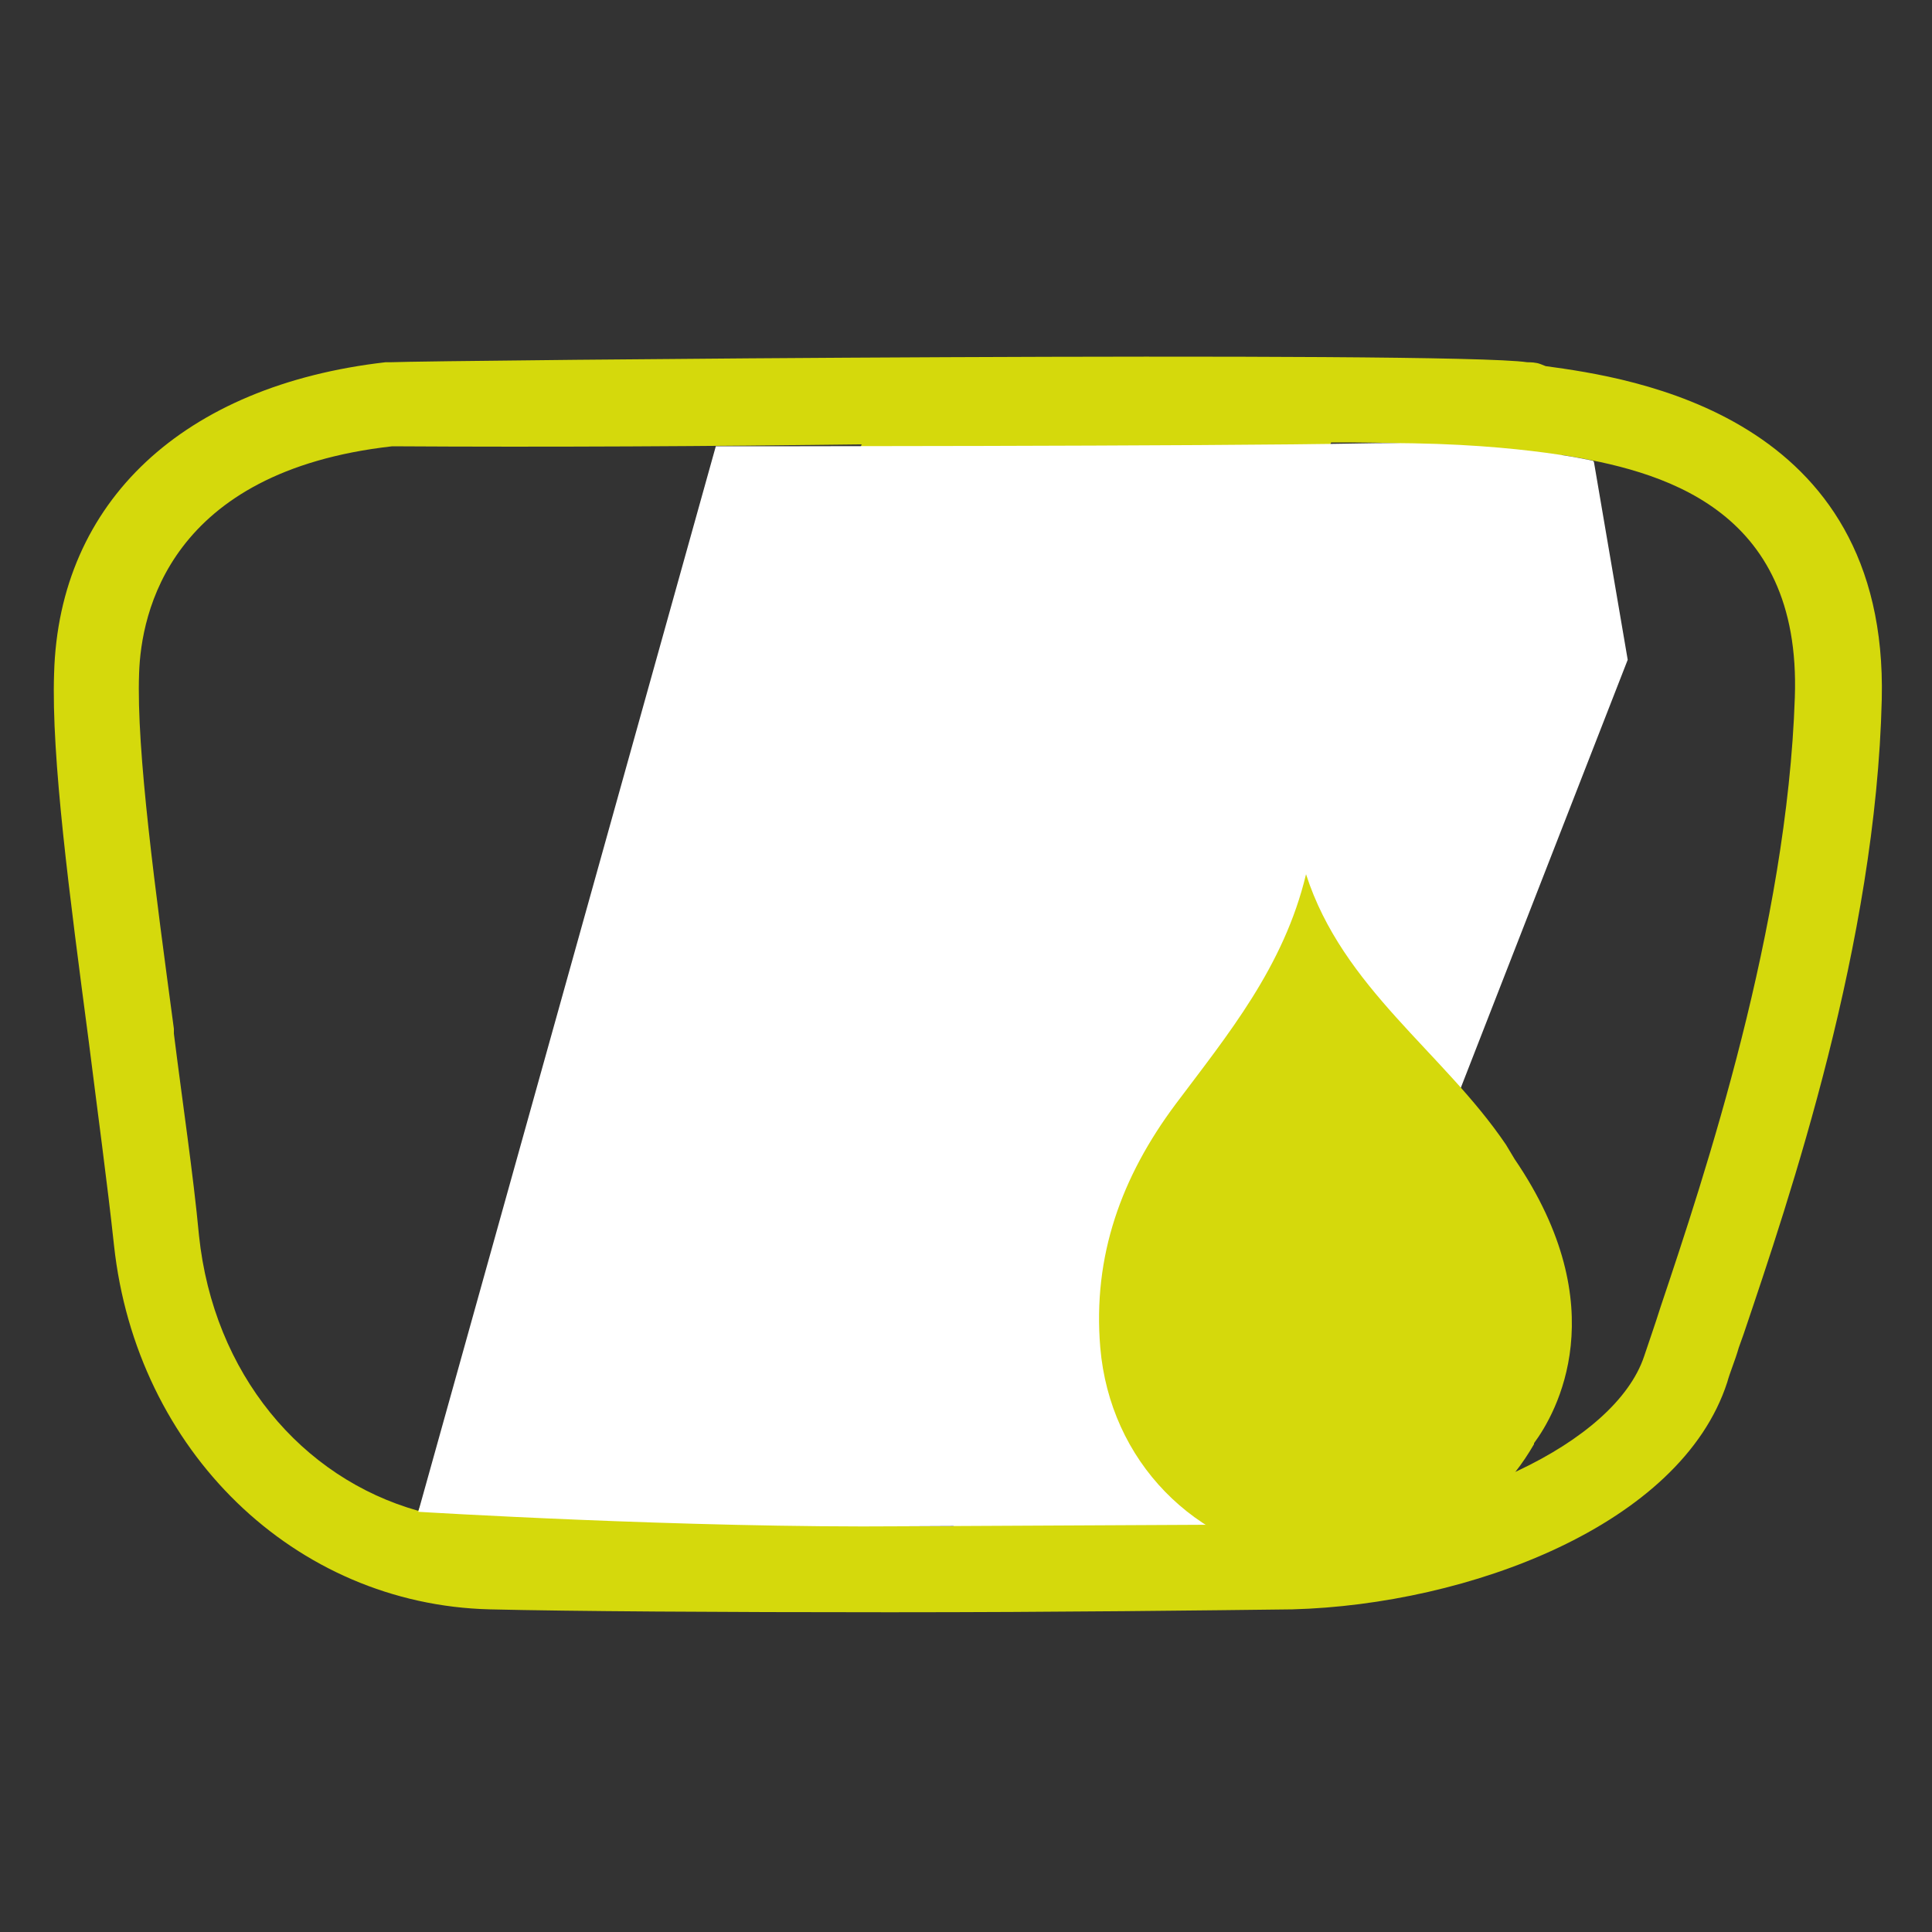 <svg viewBox="0 0 200 200" version="1.1" xmlns="http://www.w3.org/2000/svg" data-sanitized-data-name="Ebene 1" data-name="Ebene 1" id="Ebene_1">
  <rect x="0" y="0" width="200" height="200" fill="#333333" stroke="none"/>
  <defs>
    <style>
      .cls-1 {
        fill: #d5d90c;
      }

      .cls-1, .cls-2 {
        stroke-width: 0px;
      }

      .cls-2 {
        fill: #fff;
      }
    </style>
  </defs>
  <path d="M160,37.9l-.5-.2c-.5-.2-1.1-.2-1.4-.2-7.9-1.2-113.2-.2-117.7,0h-.5c-20.9,2.4-33.8,14.4-34.3,32.2-.3,8.7,1.6,23,3.6,38.2.9,7.2,1.9,14.5,2.6,21,2.3,21.3,18.7,37.2,38.9,37.7,8.4.2,23.8.3,41.4.3s33.2-.2,41.7-.3c18.2-.5,40.2-8.7,45-23.5.3-1.1.8-2.2,1.2-3.6l.5-1.4c4.8-14.2,13.7-40.5,14.3-65.7.7-29.5-26-33.3-34.8-34.5ZM114.8,157.8l46.9-110.7c10,1.6,24.8,5.3,24.1,25.1-.8,23.8-9.3,49.4-13.9,63.1-.6,1.9-1.2,3.6-1.7,5.1-3,9-19.6,16.8-36.6,17.3-4.8,0-11.3,0-18.8,0ZM89.2,46l-45.9,110.4c-12.1-3.4-21.2-14.2-22.7-28.5-.6-6.4-1.7-13.7-2.6-20.9v-.5c-1.9-14.2-3.9-28.8-3.6-36.8.2-6.2,3.1-20.9,26.2-23.5,16.3.1,33.1,0,48.6-.2ZM137.8,45.8c3.3,0,6.1,0,8.4.2l-47.5,112h-8.4l47.5-112.2Z" class="cls-1"></path>
  <path d="M164.9,47.7s-8.9-2.1-23.9-1.8-66.9.3-66.9.3l-30.8,110.3s27.6,1.7,50.3,1.5l40-.2,34.9-89.5-3.5-20.5Z" class="cls-2"></path>
  <path d="M158.8,149.5s0,0,0,0c-4.7,8.2-13.9,13.2-23.4,12.1-11.8-1.4-20.5-10.4-21.5-22.1-.8-9.5,2.2-17.7,7.8-25.2,5.4-7.2,11.2-14.2,13.5-23.8,3.8,11.8,14.2,18.4,20.7,28,.3.5.6,1,.9,1.5,10.5,15.4,4.3,26.3,2,29.4Z" class="cls-1"></path>
</svg>